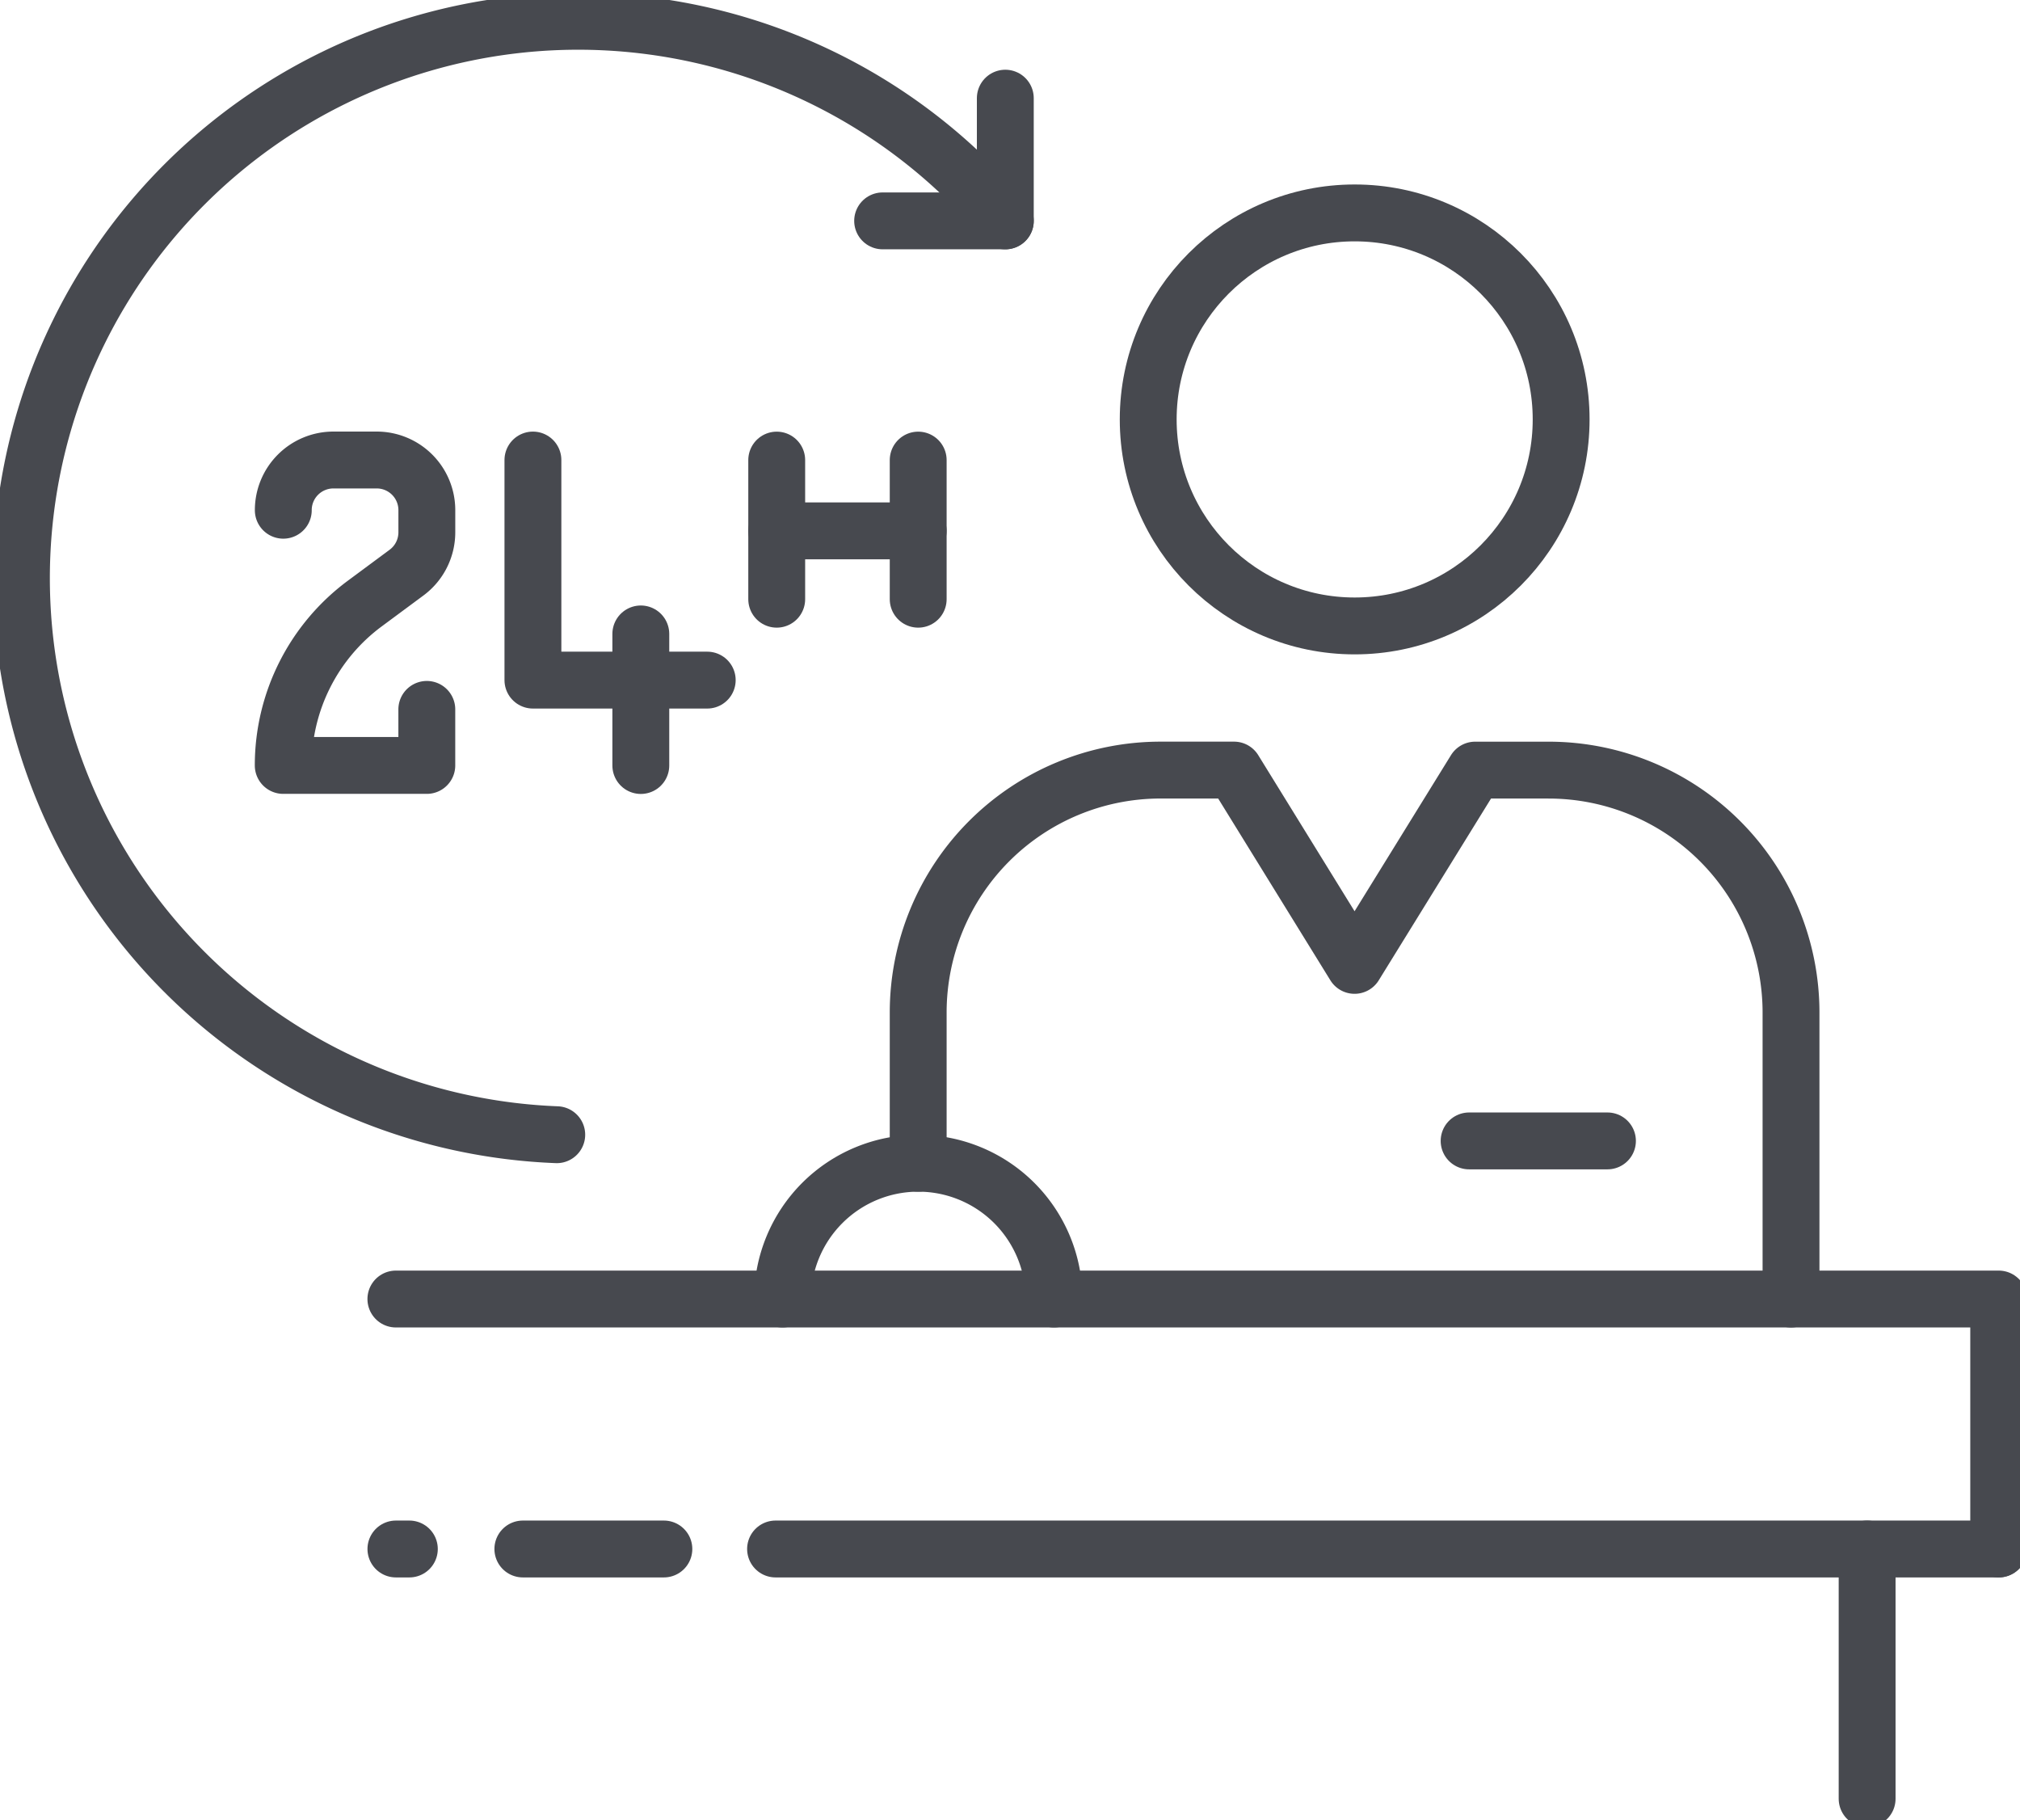 <?xml version="1.0" encoding="UTF-8"?> <svg xmlns="http://www.w3.org/2000/svg" xmlns:xlink="http://www.w3.org/1999/xlink" id="Group_23203" data-name="Group 23203" width="71.048" height="64" viewBox="0 0 71.048 64"><defs><clipPath id="clip-path"><rect id="Rectangle_1959" data-name="Rectangle 1959" width="71.048" height="64" fill="none" stroke="#47494f" stroke-width="2"></rect></clipPath></defs><g id="Group_23200" data-name="Group 23200"><g id="Group_23199" data-name="Group 23199" clip-path="url(#clip-path)"><path id="Path_29651" data-name="Path 29651" d="M55.859,183.246h56.375v8.789" transform="translate(-41.935 -137.566)" fill="none" stroke="#47494f" stroke-linecap="round" stroke-linejoin="round" stroke-width="2"></path></g></g><line id="Line_6992" data-name="Line 6992" x2="4.866" transform="translate(51.672 40.12)" fill="none" stroke="#47494f" stroke-linecap="round" stroke-linejoin="round" stroke-width="2"></line><g id="Group_23202" data-name="Group 23202"><g id="Group_23201" data-name="Group 23201" clip-path="url(#clip-path)"><circle id="Ellipse_230" data-name="Ellipse 230" cx="7.262" cy="7.262" r="7.262" transform="translate(40.385 7.487)" fill="none" stroke="#47494f" stroke-linecap="round" stroke-linejoin="round" stroke-width="2"></circle><path id="Path_29652" data-name="Path 29652" d="M129.552,122.459v-5.3a8.526,8.526,0,0,1,8.526-8.526h2.583L144.9,115.5l4.242-6.866h2.583a8.526,8.526,0,0,1,8.526,8.526v10.074" transform="translate(-97.257 -81.553)" fill="none" stroke="#47494f" stroke-linecap="round" stroke-linejoin="round" stroke-width="2"></path><path id="Path_29653" data-name="Path 29653" d="M110.4,168.866a4.775,4.775,0,0,1,9.55,0" transform="translate(-82.877 -123.186)" fill="none" stroke="#47494f" stroke-linecap="round" stroke-linejoin="round" stroke-width="2"></path><line id="Line_6993" data-name="Line 6993" y2="8.783" transform="translate(65.671 54.47)" fill="none" stroke="#47494f" stroke-linecap="round" stroke-linejoin="round" stroke-width="2"></line><line id="Line_6994" data-name="Line 6994" x1="4.96" transform="translate(18.39 54.47)" fill="none" stroke="#47494f" stroke-linecap="round" stroke-linejoin="round" stroke-width="2"></line><line id="Line_6995" data-name="Line 6995" x1="0.473" transform="translate(13.925 54.47)" fill="none" stroke="#47494f" stroke-linecap="round" stroke-linejoin="round" stroke-width="2"></line><line id="Line_6996" data-name="Line 6996" x1="43.022" transform="translate(27.278 54.47)" fill="none" stroke="#47494f" stroke-linecap="round" stroke-linejoin="round" stroke-width="2"></line><path id="Path_29654" data-name="Path 29654" d="M21.834,42.154A19.584,19.584,0,1,1,37.611,10.019" transform="translate(-2.252 -2.252)" fill="none" stroke="#47494f" stroke-linecap="round" stroke-linejoin="round" stroke-width="2"></path><path id="Path_29655" data-name="Path 29655" d="M39.97,66.666A1.763,1.763,0,0,1,41.733,64.9h1.523a1.763,1.763,0,0,1,1.763,1.763v.78a1.764,1.764,0,0,1-.714,1.417l-1.469,1.088a7.082,7.082,0,0,0-2.868,5.692h5.05V73.67" transform="translate(-30.006 -48.724)" fill="none" stroke="#47494f" stroke-linecap="round" stroke-linejoin="round" stroke-width="2"></path><path id="Path_29656" data-name="Path 29656" d="M75.2,64.9v7.739h6.131" transform="translate(-56.456 -48.723)" fill="none" stroke="#47494f" stroke-linecap="round" stroke-linejoin="round" stroke-width="2"></path><line id="Line_6997" data-name="Line 6997" y2="4.627" transform="translate(22.539 22.292)" fill="none" stroke="#47494f" stroke-linecap="round" stroke-linejoin="round" stroke-width="2"></line><line id="Line_6998" data-name="Line 6998" y2="4.892" transform="translate(27.319 16.179)" fill="none" stroke="#47494f" stroke-linecap="round" stroke-linejoin="round" stroke-width="2"></line><line id="Line_6999" data-name="Line 6999" y2="4.892" transform="translate(32.295 16.179)" fill="none" stroke="#47494f" stroke-linecap="round" stroke-linejoin="round" stroke-width="2"></line><line id="Line_7000" data-name="Line 7000" x1="4.976" transform="translate(27.319 18.668)" fill="none" stroke="#47494f" stroke-linecap="round" stroke-linejoin="round" stroke-width="2"></line><path id="Path_29657" data-name="Path 29657" d="M128.847,13.846v4.315h-4.315" transform="translate(-93.488 -10.394)" fill="none" stroke="#47494f" stroke-linecap="round" stroke-linejoin="round" stroke-width="2"></path></g></g></svg> 